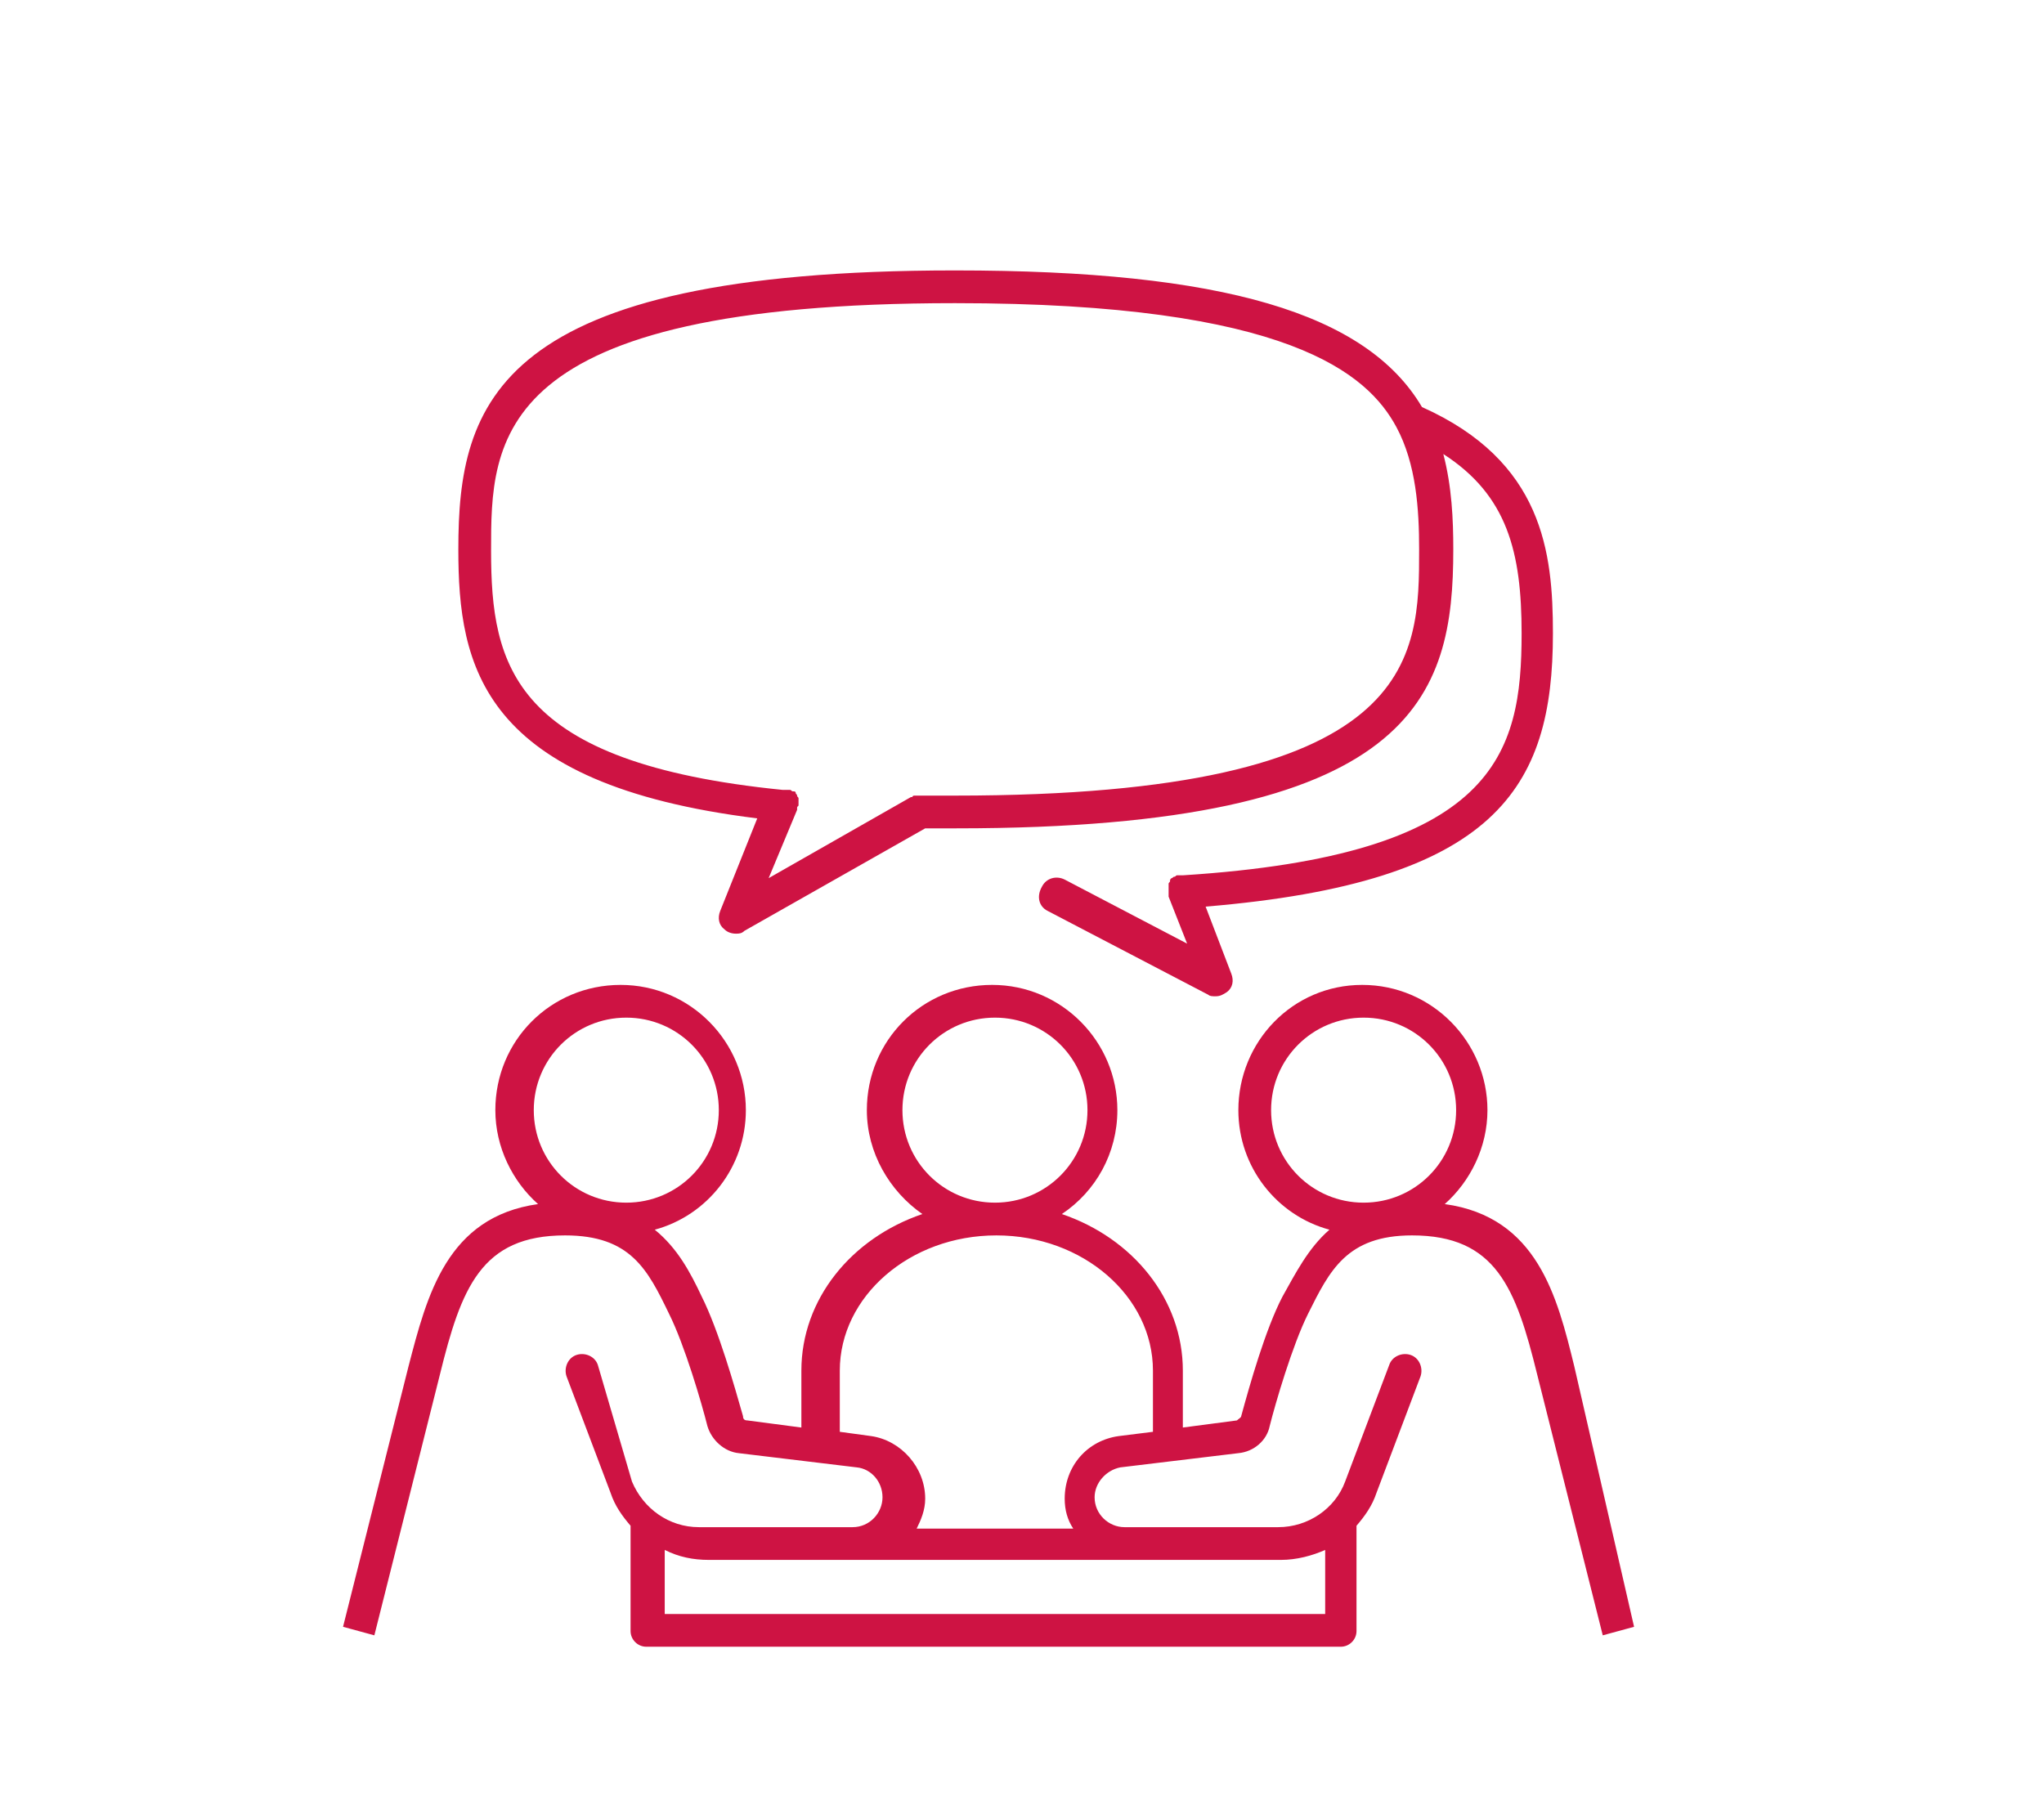 <?xml version="1.0" encoding="utf-8"?>
<!-- Generator: Adobe Illustrator 25.2.0, SVG Export Plug-In . SVG Version: 6.00 Build 0)  -->
<svg version="1.1" xmlns="http://www.w3.org/2000/svg" xmlns:xlink="http://www.w3.org/1999/xlink" x="0px" y="0px"
	 viewBox="0 0 143.6 127.2" style="enable-background:new 0 0 143.6 127.2;" xml:space="preserve">
<style type="text/css">
	.st0{fill:#CE1343;}
	.st1{fill:none;stroke:#CE1343;stroke-width:2.5;stroke-miterlimit:10;}
	.st2{fill:none;stroke:#CE1343;stroke-width:2;stroke-miterlimit:10;}
</style>
<g id="Ebene_1">
	<g>
		<path class="st0" d="M110.6,96c-1.2-4.9-2.6-10.5-9.1-11.4c1.8-1.6,3-4,3-6.6c0-4.8-3.9-8.8-8.8-8.8S87,73.2,87,78
			c0,4,2.7,7.4,6.4,8.4c-1.5,1.3-2.4,3.1-3.3,4.7c-1.2,2.3-2.3,6.2-2.9,8.4c0,0.1-0.2,0.2-0.3,0.3l-3.8,0.5v-4c0-5-3.5-9.3-8.5-11
			c2.4-1.6,3.9-4.3,3.9-7.3c0-4.8-3.9-8.8-8.8-8.8s-8.8,3.9-8.8,8.8c0,3,1.6,5.7,3.9,7.3c-5,1.7-8.5,6-8.5,11v4l-3.8-0.5
			c-0.2,0-0.3-0.1-0.3-0.3c-0.6-2.1-1.7-6-2.9-8.4c-0.8-1.7-1.7-3.4-3.3-4.7c3.7-1,6.4-4.4,6.4-8.4c0-4.8-3.9-8.8-8.8-8.8
			s-8.8,3.9-8.8,8.8c0,2.6,1.2,5,3,6.6c-6.4,0.9-7.8,6.4-9.1,11.4l-4.6,18.3l2.2,0.6l4.6-18.3c1.5-6.1,2.9-9.8,8.8-9.8
			c4.6,0,5.8,2.4,7.3,5.5c1.1,2.2,2.3,6.3,2.7,7.9c0.3,1,1.2,1.8,2.2,1.9l8.3,1c1,0.1,1.8,1,1.8,2.1c0,1.1-0.9,2.1-2.1,2.1h-5.9
			h-4.9c-2.1,0-3.9-1.3-4.7-3.2L42,95.9c-0.2-0.6-0.9-0.9-1.5-0.7c-0.6,0.2-0.9,0.9-0.7,1.5l3.1,8.2c0.3,0.9,0.8,1.6,1.4,2.3v7.4
			c0,0.6,0.5,1.1,1.1,1.1h24.4h24.4c0.6,0,1.1-0.5,1.1-1.1v-7.4c0.6-0.7,1.1-1.4,1.4-2.3l3.1-8.2c0.2-0.6-0.1-1.3-0.7-1.5
			c-0.6-0.2-1.3,0.1-1.5,0.7l-3.1,8.2c-0.7,1.9-2.6,3.2-4.7,3.2h-4.9h-5.9c-1.1,0-2.1-0.9-2.1-2.1c0-1,0.8-1.9,1.8-2.1l8.3-1
			c1.1-0.1,2-0.9,2.2-1.9c0.4-1.6,1.6-5.7,2.7-7.9c1.5-3,2.7-5.5,7.3-5.5c5.9,0,7.3,3.7,8.8,9.8l4.6,18.3l2.2-0.6L110.6,96z
			 M37.5,78c0-3.6,2.9-6.5,6.5-6.5s6.5,2.9,6.5,6.5c0,3.6-2.9,6.5-6.5,6.5S37.5,81.6,37.5,78z M63.4,78c0-3.6,2.9-6.5,6.5-6.5
			c3.6,0,6.5,2.9,6.5,6.5c0,3.6-2.9,6.5-6.5,6.5C66.3,84.5,63.4,81.6,63.4,78z M85.1,109.6H90c1.1,0,2.2-0.3,3.1-0.7v4.5H69.9H46.7
			v-4.5c1,0.5,2,0.7,3.1,0.7h4.9h5.9h9.3h9.3H85.1z M78.6,100.9c-2.2,0.3-3.8,2.1-3.8,4.4c0,0.8,0.2,1.5,0.6,2.1h-5.5h-5.5
			c0.3-0.6,0.6-1.3,0.6-2.1c0-2.2-1.7-4.1-3.8-4.4l-2.2-0.3v-4.3c0-5.2,4.9-9.5,11-9.5s11,4.3,11,9.5v4.3L78.6,100.9z M89.3,78
			c0-3.6,2.9-6.5,6.5-6.5s6.5,2.9,6.5,6.5c0,3.6-2.9,6.5-6.5,6.5S89.3,81.6,89.3,78z"/>
		<path class="st0" d="M53.2,57.5L50.6,64c-0.2,0.5-0.1,1,0.3,1.3c0.2,0.2,0.5,0.3,0.8,0.3c0.2,0,0.4,0,0.6-0.2l12.7-7.2
			c0.7,0,1.5,0,2.2,0c32.3,0,34.9-9.3,34.9-19.6c0-2.1-0.1-4.4-0.7-6.7c4.5,2.9,5.5,6.9,5.5,12.6c0,8.5-1.8,15.6-23.8,17
			c-0.1,0-0.1,0-0.2,0c-0.1,0-0.1,0-0.2,0c0,0,0,0,0,0c-0.1,0-0.1,0.1-0.2,0.1c-0.1,0-0.1,0.1-0.2,0.1c-0.1,0.1-0.1,0.1-0.1,0.2
			c0,0.1-0.1,0.1-0.1,0.2c0,0.1,0,0.1,0,0.2c0,0.1,0,0.2,0,0.2c0,0,0,0,0,0.1c0,0.1,0,0.1,0,0.2c0,0.1,0,0.1,0,0.2l1.3,3.3l-8.6-4.5
			c-0.6-0.3-1.3-0.1-1.6,0.5C72.8,63,73,63.7,73.6,64l11.3,5.9C85,70,85.2,70,85.4,70c0.3,0,0.5-0.1,0.8-0.3
			c0.4-0.3,0.5-0.8,0.3-1.3l-1.8-4.7c20.4-1.7,24.4-8.3,24.4-19.2c0-5.7-0.7-12.1-9.2-15.9C96,22,85.9,19,67.1,19
			c-32.3,0-34.9,9.3-34.9,19.6C32.2,46.8,33.8,55.1,53.2,57.5z M67.1,21.3c23.5,0,29,5,31,8.7c0,0,0,0,0,0c1.4,2.6,1.6,5.8,1.6,8.6
			c0,7.7,0,17.3-32.6,17.3c-0.9,0-1.7,0-2.5,0c0,0,0,0,0,0c0,0,0,0-0.1,0c-0.1,0-0.1,0-0.2,0c-0.1,0-0.2,0-0.2,0.1c0,0,0,0-0.1,0
			l-10,5.7l2-4.8c0,0,0-0.1,0-0.1c0-0.1,0-0.1,0.1-0.2c0,0,0,0,0-0.1c0-0.1,0-0.2,0-0.2c0-0.1,0-0.1,0-0.2c0-0.1-0.1-0.1-0.1-0.2
			c0-0.1-0.1-0.1-0.1-0.2c0-0.1-0.1-0.1-0.2-0.1c-0.1,0-0.1-0.1-0.2-0.1c0,0,0,0-0.1,0c-0.1,0-0.1,0-0.2,0c-0.1,0-0.1,0-0.2,0
			c-19-1.9-20.5-8.7-20.5-16.8C34.5,30.9,34.5,21.3,67.1,21.3z"/>
	</g>
</g>
<g id="Ebene_2">
</g>
</svg>
